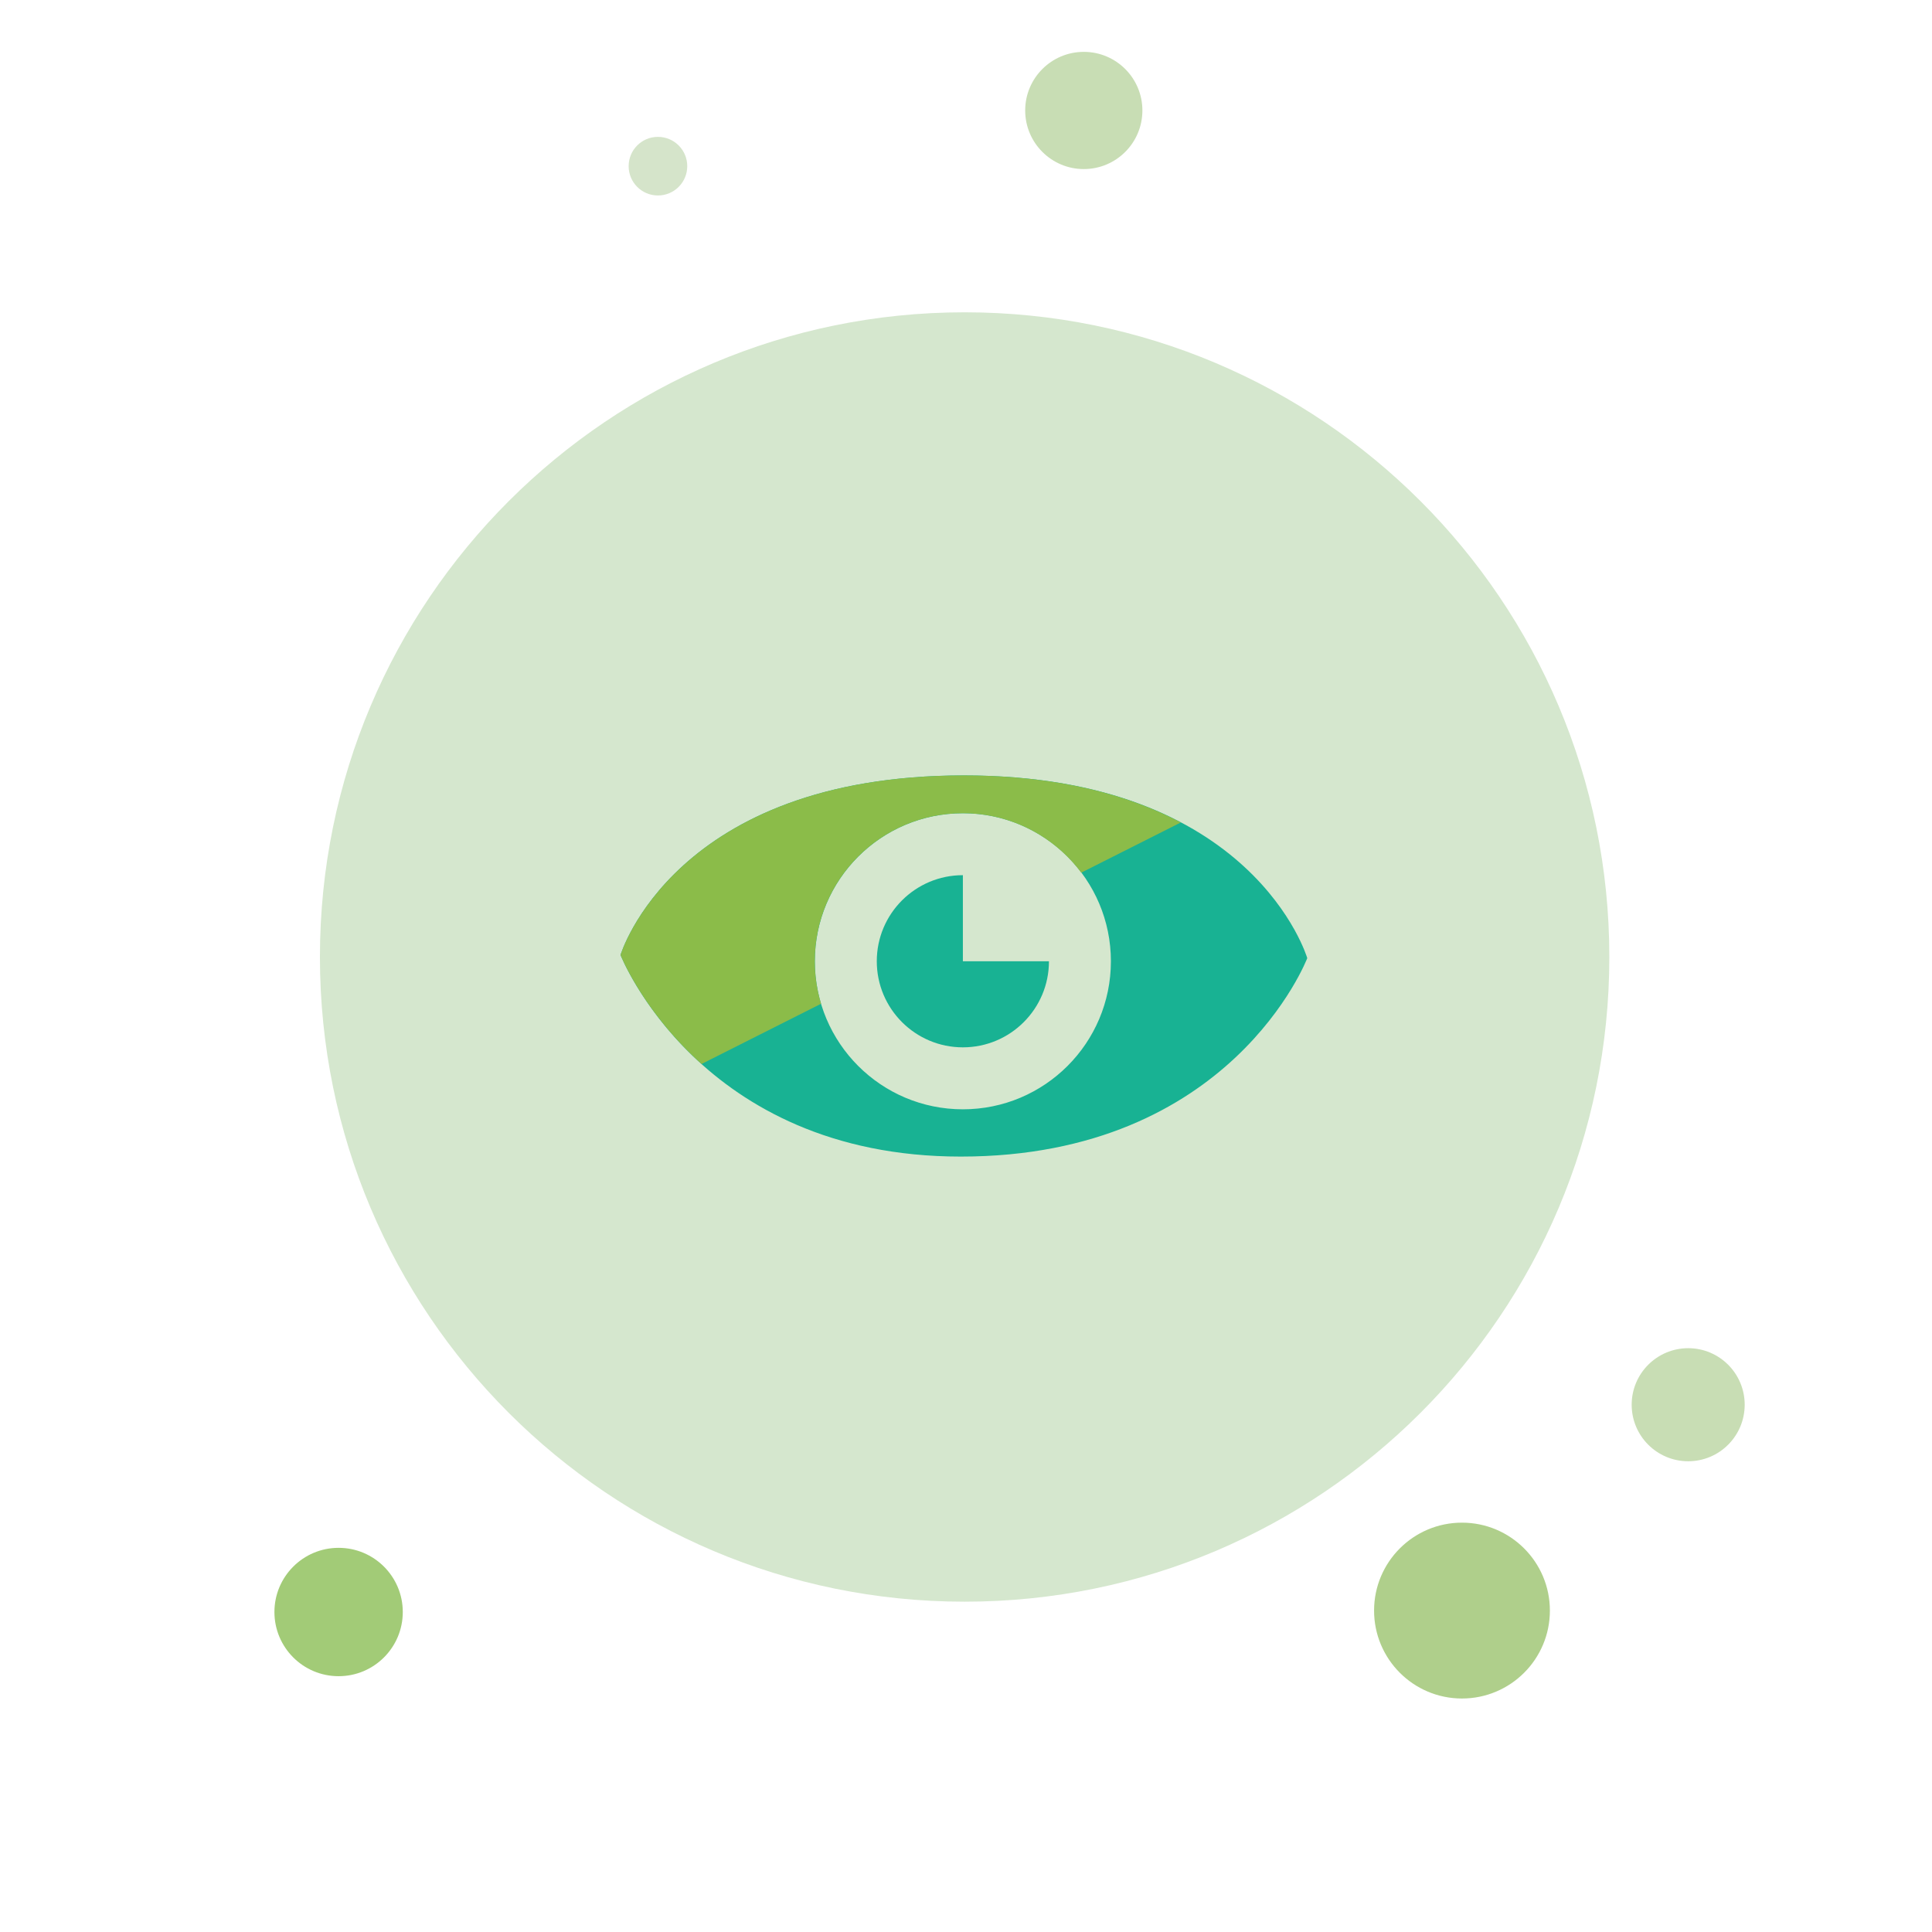 <?xml version="1.0" encoding="utf-8"?>
<!-- Generator: Adobe Illustrator 15.1.0, SVG Export Plug-In . SVG Version: 6.00 Build 0)  -->
<!DOCTYPE svg PUBLIC "-//W3C//DTD SVG 1.1//EN" "http://www.w3.org/Graphics/SVG/1.1/DTD/svg11.dtd">
<svg version="1.1" id="Calque_1" xmlns:x="http://ns.adobe.com/Extensibility/1.0/" xmlns:i="http://ns.adobe.com/AdobeIllustrator/10.0/" xmlns:graph="http://ns.adobe.com/Graphs/1.0/"
	 xmlns="http://www.w3.org/2000/svg" xmlns:xlink="http://www.w3.org/1999/xlink" x="0px" y="0px" width="96px" height="96px"
	 viewBox="0 0 96 96" enable-background="new 0 0 96 96" xml:space="preserve">
<g>
	<path fill="#D5E7CE" d="M79.967,47.552c0,17.693-14.343,32.035-32.035,32.035c-17.693,0-32.035-14.342-32.035-32.035
		c0-17.692,14.342-32.034,32.035-32.034C65.624,15.518,79.967,29.859,79.967,47.552"/>
</g>
<path fill="#18B293" d="M1999.675,21.957c-2.363,0-4.278,1.915-4.278,4.277c0,2.363,1.915,4.278,4.278,4.278
	c2.362,0,4.277-1.915,4.277-4.278h-4.277"/>
<path fill="#18B293" d="M1999.675,33.591c-4.063,0-7.356-3.294-7.356-7.355c0-4.063,3.293-7.357,7.356-7.357
	c4.063,0,7.355,3.294,7.355,7.357C2007.03,30.297,2003.737,33.591,1999.675,33.591 M1999.727,17c-14.4,0-17.062,8.922-17.062,8.922
	s3.914,10.018,16.905,10.018c13.46,0,17.217-9.861,17.217-9.861S2014.127,17,1999.727,17"/>
<path fill="#8BBC49" d="M1986.688,31.339l5.94-2.993c-0.2-0.669-0.312-1.377-0.312-2.11c0-4.063,3.294-7.357,7.357-7.357
	c2.409,0,4.541,1.164,5.883,2.953l4.95-2.494c-2.525-1.336-6.004-2.337-10.781-2.337c-14.4,0-17.061,8.922-17.061,8.922
	S1983.756,28.706,1986.688,31.339"/>
<path fill="#18B293" d="M47.845,43.487c-2.363,0-4.278,1.915-4.278,4.277c0,2.363,1.915,4.278,4.278,4.278
	c2.362,0,4.277-1.915,4.277-4.278h-4.277"/>
<path fill="#18B293" d="M47.845,55.121c-4.063,0-7.356-3.294-7.356-7.355c0-4.063,3.293-7.357,7.356-7.357
	c4.063,0,7.355,3.294,7.355,7.357C55.2,51.827,51.907,55.121,47.845,55.121 M47.896,38.53c-14.4,0-17.062,8.922-17.062,8.922
	S34.749,57.47,47.74,57.47c13.46,0,17.217-9.861,17.217-9.861S62.297,38.53,47.896,38.53"/>
<path fill="#8BBC49" d="M34.858,52.869l5.94-2.993c-0.2-0.669-0.312-1.377-0.312-2.11c0-4.063,3.294-7.357,7.357-7.357
	c2.409,0,4.541,1.164,5.883,2.953l4.95-2.494c-2.525-1.336-6.004-2.337-10.781-2.337c-14.4,0-17.061,8.922-17.061,8.922
	S31.926,50.236,34.858,52.869"/>
<path fill="#AFCF8B" d="M72.644,84.398c-2.412,0-4.367-1.957-4.367-4.369s1.955-4.369,4.367-4.369c2.414,0,4.369,1.957,4.369,4.369
	S75.058,84.398,72.644,84.398"/>
<path fill="#C8DDB4" d="M83.886,72.609c-1.551,0-2.809-1.257-2.809-2.809c0-1.551,1.258-2.809,2.809-2.809s2.807,1.258,2.807,2.809
	C86.692,71.353,85.437,72.609,83.886,72.609"/>
<path fill="#D5E4CA" d="M32.692,9.713c-0.805,0-1.455-0.652-1.455-1.456c0-0.805,0.65-1.456,1.455-1.456s1.457,0.651,1.457,1.456
	C34.149,9.061,33.497,9.713,32.692,9.713"/>
<path fill="#C8DDB4" d="M53.853,8.401c-1.607,0-2.912-1.304-2.912-2.912s1.305-2.912,2.912-2.912c1.609,0,2.912,1.304,2.912,2.912
	S55.462,8.401,53.853,8.401"/>
<path fill="#A2CB77" d="M16.825,83.289c-1.762,0-3.189-1.428-3.189-3.189s1.428-3.189,3.189-3.189s3.189,1.428,3.189,3.189
	S18.587,83.289,16.825,83.289"/>
</svg>
